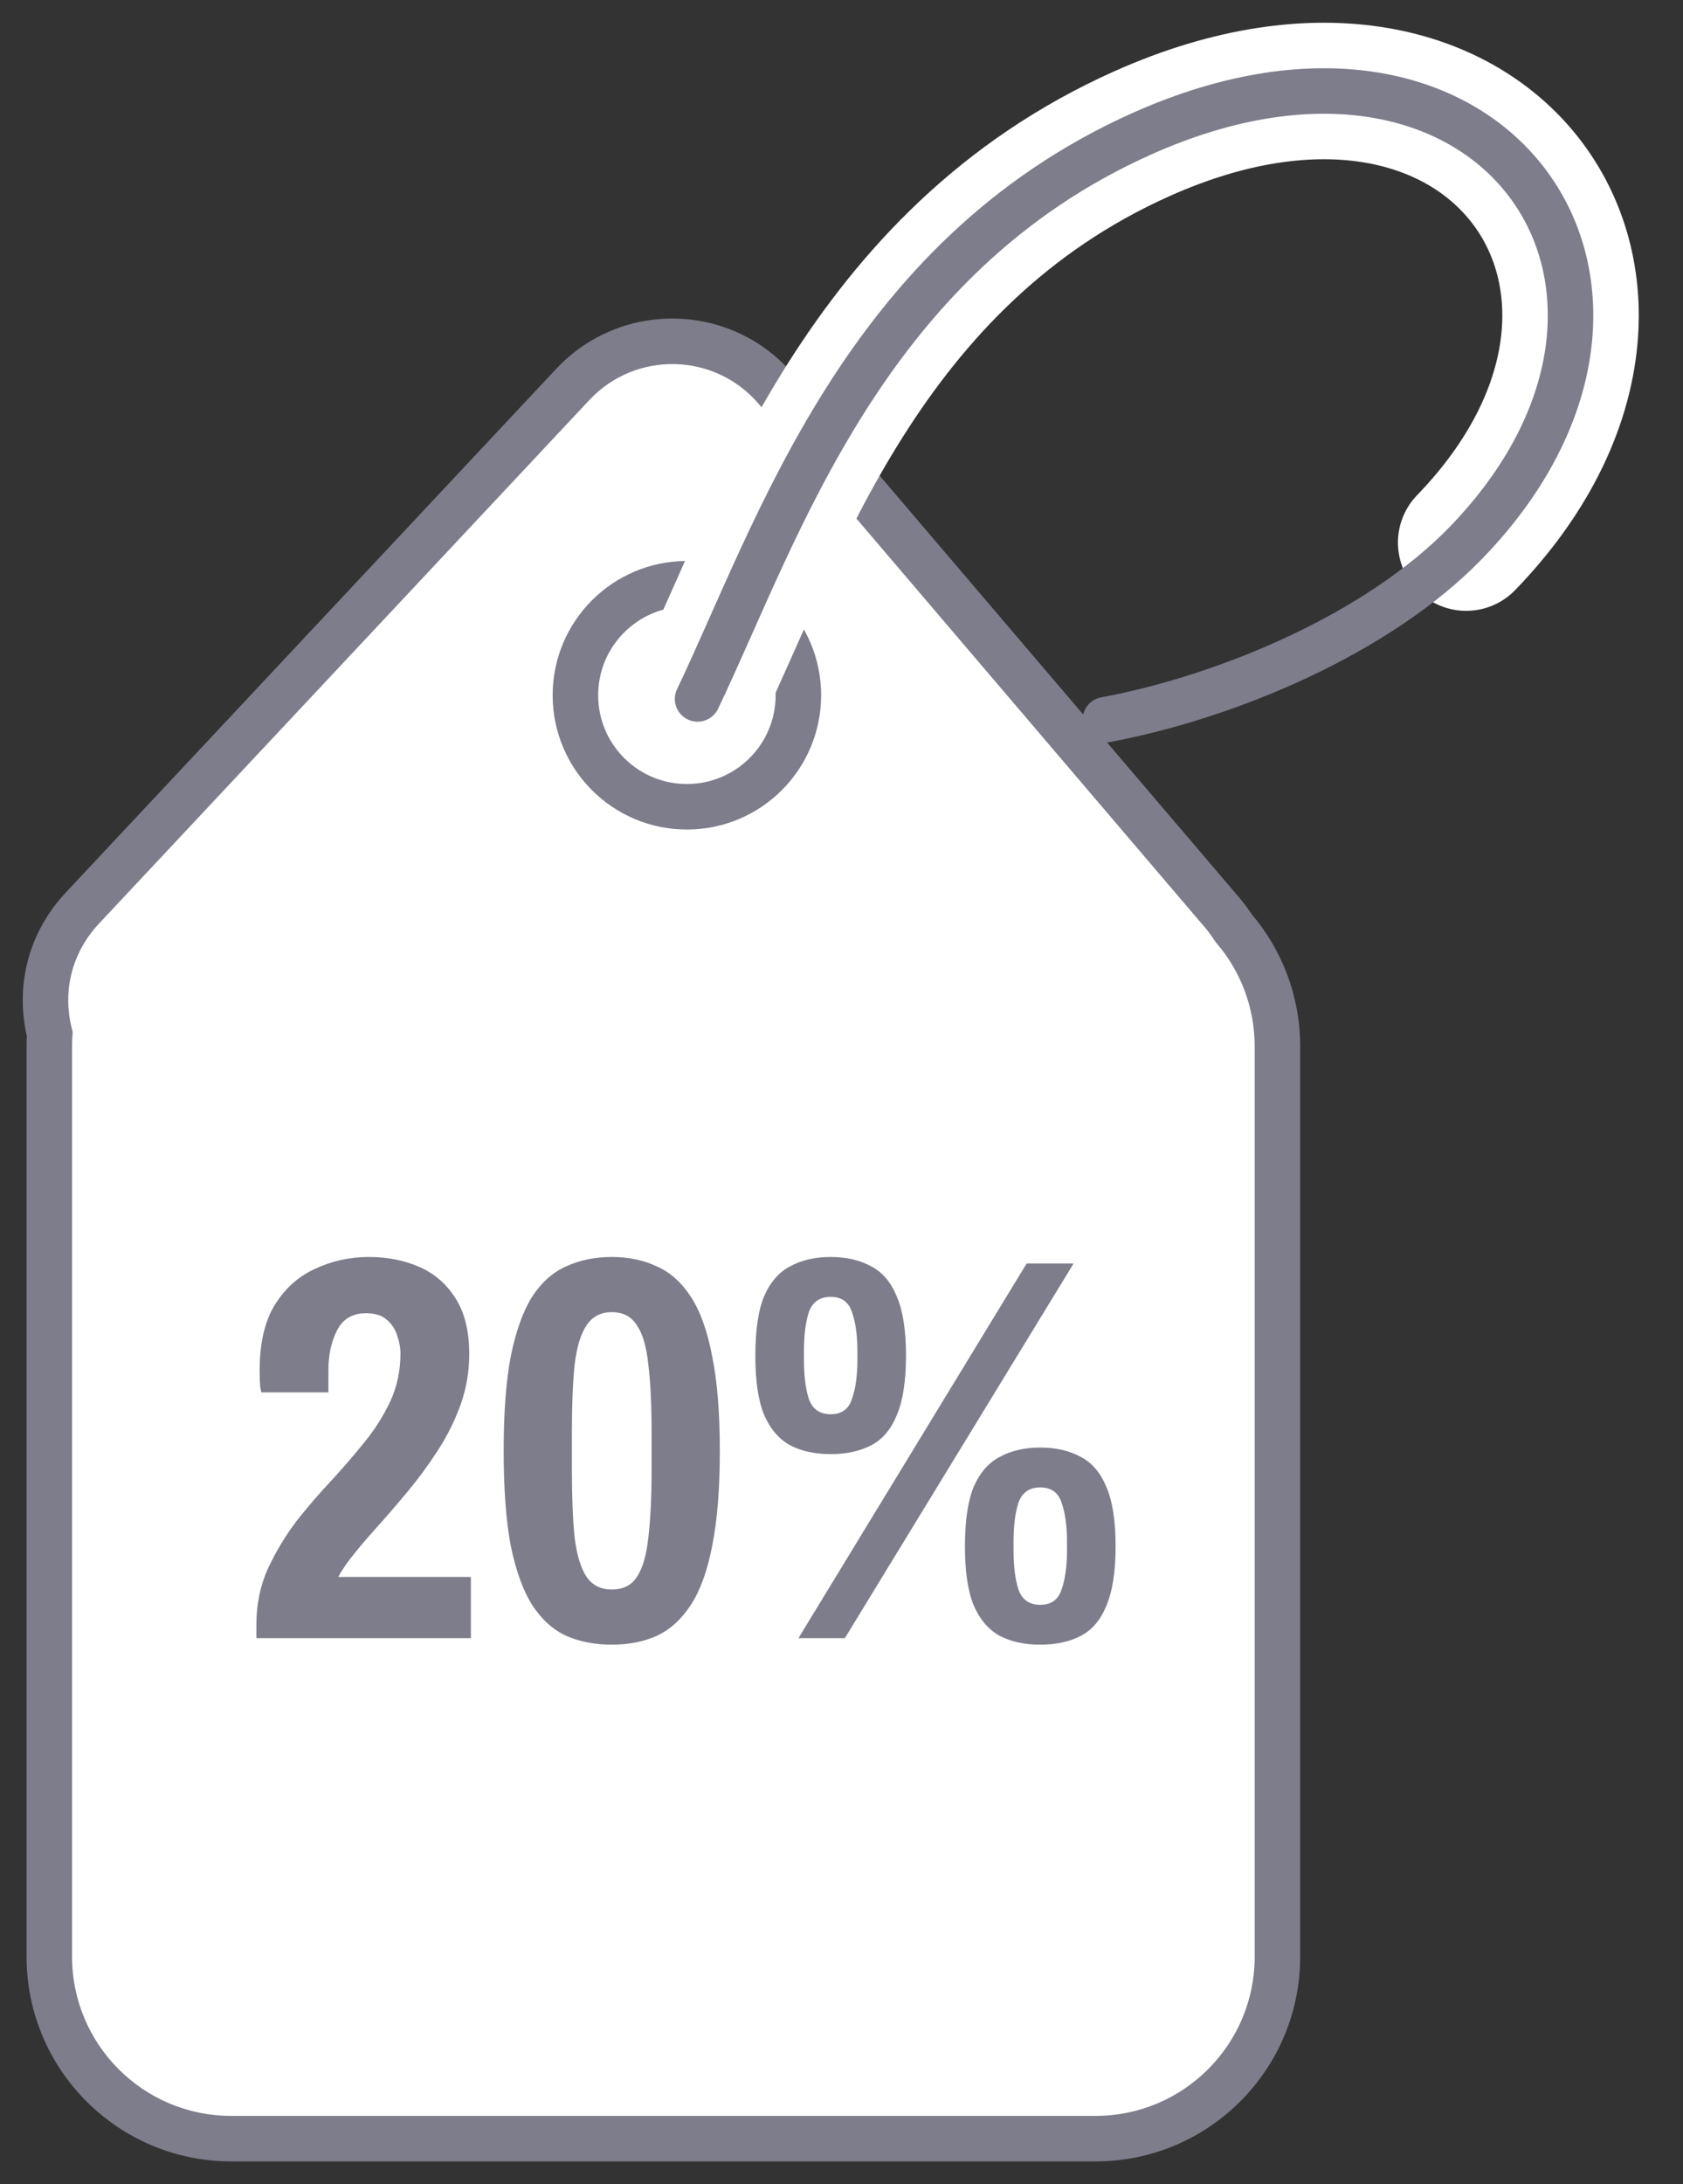 <svg width="37" height="48" viewBox="0 0 37 48" fill="none" xmlns="http://www.w3.org/2000/svg">
<rect x="0" y="0" width="37" height="48" fill="#333333" stroke="none"/>
<path fill-rule="evenodd" clip-rule="evenodd" d="M1.817 19.95L12.591 8.45C13.814 7.144 15.902 7.193 17.063 8.555L26.867 20.054C26.962 20.166 27.047 20.281 27.123 20.398C27.722 21.098 28.084 22.007 28.084 23V43C28.084 45.209 26.293 47 24.084 47H5.084C2.875 47 1.084 45.209 1.084 43V23C1.084 22.908 1.087 22.816 1.094 22.726C0.859 21.803 1.052 20.766 1.817 19.95Z" fill="white"/>
<path d="M12.591 8.45L12.956 8.792V8.792L12.591 8.45ZM1.817 19.95L1.452 19.608H1.452L1.817 19.95ZM17.063 8.555L16.682 8.879V8.879L17.063 8.555ZM26.867 20.054L26.487 20.379V20.379L26.867 20.054ZM27.123 20.398L26.702 20.669L26.721 20.698L26.743 20.724L27.123 20.398ZM1.094 22.726L1.592 22.759L1.598 22.68L1.578 22.602L1.094 22.726ZM12.226 8.108L1.452 19.608L2.182 20.291L12.956 8.792L12.226 8.108ZM17.443 8.23C16.089 6.641 13.653 6.584 12.226 8.108L12.956 8.792C13.975 7.703 15.715 7.744 16.682 8.879L17.443 8.23ZM27.248 19.73L17.443 8.23L16.682 8.879L26.487 20.379L27.248 19.73ZM27.544 20.129C27.456 19.992 27.357 19.858 27.248 19.73L26.487 20.379C26.567 20.473 26.639 20.57 26.702 20.669L27.544 20.129ZM26.743 20.724C27.268 21.336 27.584 22.131 27.584 23H28.584C28.584 21.883 28.177 20.86 27.503 20.073L26.743 20.724ZM27.584 23V43H28.584V23H27.584ZM27.584 43C27.584 44.933 26.017 46.5 24.084 46.5V47.5C26.57 47.5 28.584 45.485 28.584 43H27.584ZM24.084 46.5H5.084V47.5H24.084V46.5ZM5.084 46.5C3.151 46.5 1.584 44.933 1.584 43H0.584C0.584 45.485 2.599 47.5 5.084 47.5V46.5ZM1.584 43V23H0.584V43H1.584ZM1.584 23C1.584 22.919 1.587 22.839 1.592 22.759L0.595 22.692C0.588 22.794 0.584 22.896 0.584 23H1.584ZM1.452 19.608C0.562 20.557 0.336 21.773 0.609 22.849L1.578 22.602C1.383 21.833 1.542 20.974 2.182 20.291L1.452 19.608Z" fill="#7D7D8B"/>
<circle cx="15.101" cy="15.279" r="2.451" fill="white" stroke="#7D7D8B"/>
<path d="M15.336 15.36C17.103 11.661 18.985 5.673 25.11 2.936C32.895 -0.542 37.588 6.39 32.233 11.924" stroke="white" stroke-width="3" stroke-linecap="round"/>
<path d="M15.336 15.36C17.103 11.661 18.985 5.673 25.11 2.936C32.895 -0.542 37.588 6.39 32.233 11.924C30.3 13.921 26.994 15.315 24.3 15.817" stroke="#7D7D8B" stroke-linecap="round"/>
<path d="M5.636 36V35.712C5.636 35.264 5.72 34.852 5.888 34.476C6.064 34.1 6.276 33.748 6.524 33.42C6.764 33.116 7.016 32.824 7.28 32.544C7.544 32.256 7.792 31.968 8.024 31.68C8.256 31.392 8.444 31.092 8.588 30.78C8.732 30.46 8.804 30.116 8.804 29.748C8.804 29.62 8.78 29.488 8.732 29.352C8.692 29.216 8.616 29.1 8.504 29.004C8.4 28.908 8.248 28.86 8.048 28.86C7.752 28.86 7.54 28.984 7.412 29.232C7.284 29.48 7.22 29.772 7.22 30.108V30.6H5.744C5.744 30.6 5.736 30.556 5.72 30.468C5.712 30.38 5.708 30.264 5.708 30.12C5.708 29.528 5.816 29.052 6.032 28.692C6.256 28.324 6.552 28.056 6.92 27.888C7.288 27.712 7.684 27.624 8.108 27.624C8.516 27.624 8.884 27.696 9.212 27.84C9.548 27.984 9.816 28.216 10.017 28.536C10.216 28.848 10.316 29.256 10.316 29.76C10.316 30.144 10.252 30.516 10.124 30.876C9.996 31.228 9.828 31.564 9.62 31.884C9.412 32.204 9.188 32.508 8.948 32.796C8.708 33.084 8.476 33.352 8.252 33.6C8.036 33.84 7.848 34.064 7.688 34.272C7.632 34.344 7.584 34.412 7.544 34.476C7.504 34.532 7.468 34.592 7.436 34.656H10.352V36H5.636ZM13.449 36.144C13.081 36.144 12.749 36.08 12.453 35.952C12.157 35.816 11.905 35.588 11.697 35.268C11.497 34.948 11.341 34.516 11.229 33.972C11.125 33.42 11.073 32.724 11.073 31.884C11.073 31.044 11.125 30.352 11.229 29.808C11.341 29.256 11.497 28.82 11.697 28.5C11.905 28.18 12.157 27.956 12.453 27.828C12.749 27.692 13.081 27.624 13.449 27.624C13.817 27.624 14.145 27.692 14.433 27.828C14.729 27.956 14.981 28.18 15.189 28.5C15.397 28.82 15.553 29.256 15.657 29.808C15.769 30.352 15.825 31.044 15.825 31.884C15.825 32.724 15.769 33.42 15.657 33.972C15.553 34.516 15.397 34.948 15.189 35.268C14.981 35.588 14.729 35.816 14.433 35.952C14.145 36.08 13.817 36.144 13.449 36.144ZM13.449 34.932C13.697 34.932 13.881 34.84 14.001 34.656C14.129 34.464 14.213 34.176 14.253 33.792C14.301 33.4 14.325 32.904 14.325 32.304V31.464C14.325 30.864 14.301 30.372 14.253 29.988C14.213 29.596 14.129 29.308 14.001 29.124C13.881 28.932 13.697 28.836 13.449 28.836C13.209 28.836 13.025 28.932 12.897 29.124C12.769 29.308 12.681 29.596 12.633 29.988C12.593 30.372 12.573 30.864 12.573 31.464V32.304C12.573 32.904 12.593 33.4 12.633 33.792C12.681 34.176 12.769 34.464 12.897 34.656C13.025 34.84 13.209 34.932 13.449 34.932ZM17.554 36L22.57 27.768H23.602L18.574 36H17.554ZM18.262 31.956C17.918 31.956 17.622 31.892 17.374 31.764C17.126 31.628 16.934 31.404 16.798 31.092C16.67 30.78 16.606 30.348 16.606 29.796C16.606 29.236 16.67 28.8 16.798 28.488C16.934 28.176 17.126 27.956 17.374 27.828C17.622 27.692 17.918 27.624 18.262 27.624C18.606 27.624 18.902 27.692 19.15 27.828C19.398 27.956 19.586 28.176 19.714 28.488C19.85 28.8 19.918 29.236 19.918 29.796C19.918 30.348 19.85 30.784 19.714 31.104C19.586 31.416 19.398 31.636 19.15 31.764C18.902 31.892 18.606 31.956 18.262 31.956ZM18.262 31.08C18.502 31.08 18.658 30.968 18.73 30.744C18.81 30.52 18.85 30.232 18.85 29.88V29.7C18.85 29.348 18.81 29.06 18.73 28.836C18.658 28.612 18.502 28.5 18.262 28.5C18.022 28.5 17.862 28.612 17.782 28.836C17.71 29.06 17.674 29.348 17.674 29.7V29.88C17.674 30.232 17.71 30.52 17.782 30.744C17.862 30.968 18.022 31.08 18.262 31.08ZM22.87 36.144C22.526 36.144 22.23 36.08 21.982 35.952C21.734 35.816 21.542 35.592 21.406 35.28C21.278 34.968 21.214 34.536 21.214 33.984C21.214 33.424 21.278 32.988 21.406 32.676C21.542 32.364 21.734 32.144 21.982 32.016C22.23 31.88 22.526 31.812 22.87 31.812C23.214 31.812 23.51 31.88 23.758 32.016C24.006 32.144 24.194 32.364 24.322 32.676C24.458 32.988 24.526 33.424 24.526 33.984C24.526 34.536 24.458 34.972 24.322 35.292C24.194 35.604 24.006 35.824 23.758 35.952C23.51 36.08 23.214 36.144 22.87 36.144ZM22.87 35.268C23.11 35.268 23.266 35.156 23.338 34.932C23.418 34.708 23.458 34.42 23.458 34.068V33.888C23.458 33.536 23.418 33.248 23.338 33.024C23.266 32.8 23.11 32.688 22.87 32.688C22.63 32.688 22.47 32.8 22.39 33.024C22.318 33.248 22.282 33.536 22.282 33.888V34.068C22.282 34.42 22.318 34.708 22.39 34.932C22.47 35.156 22.63 35.268 22.87 35.268Z" fill="#7D7D8B"/>
</svg>
